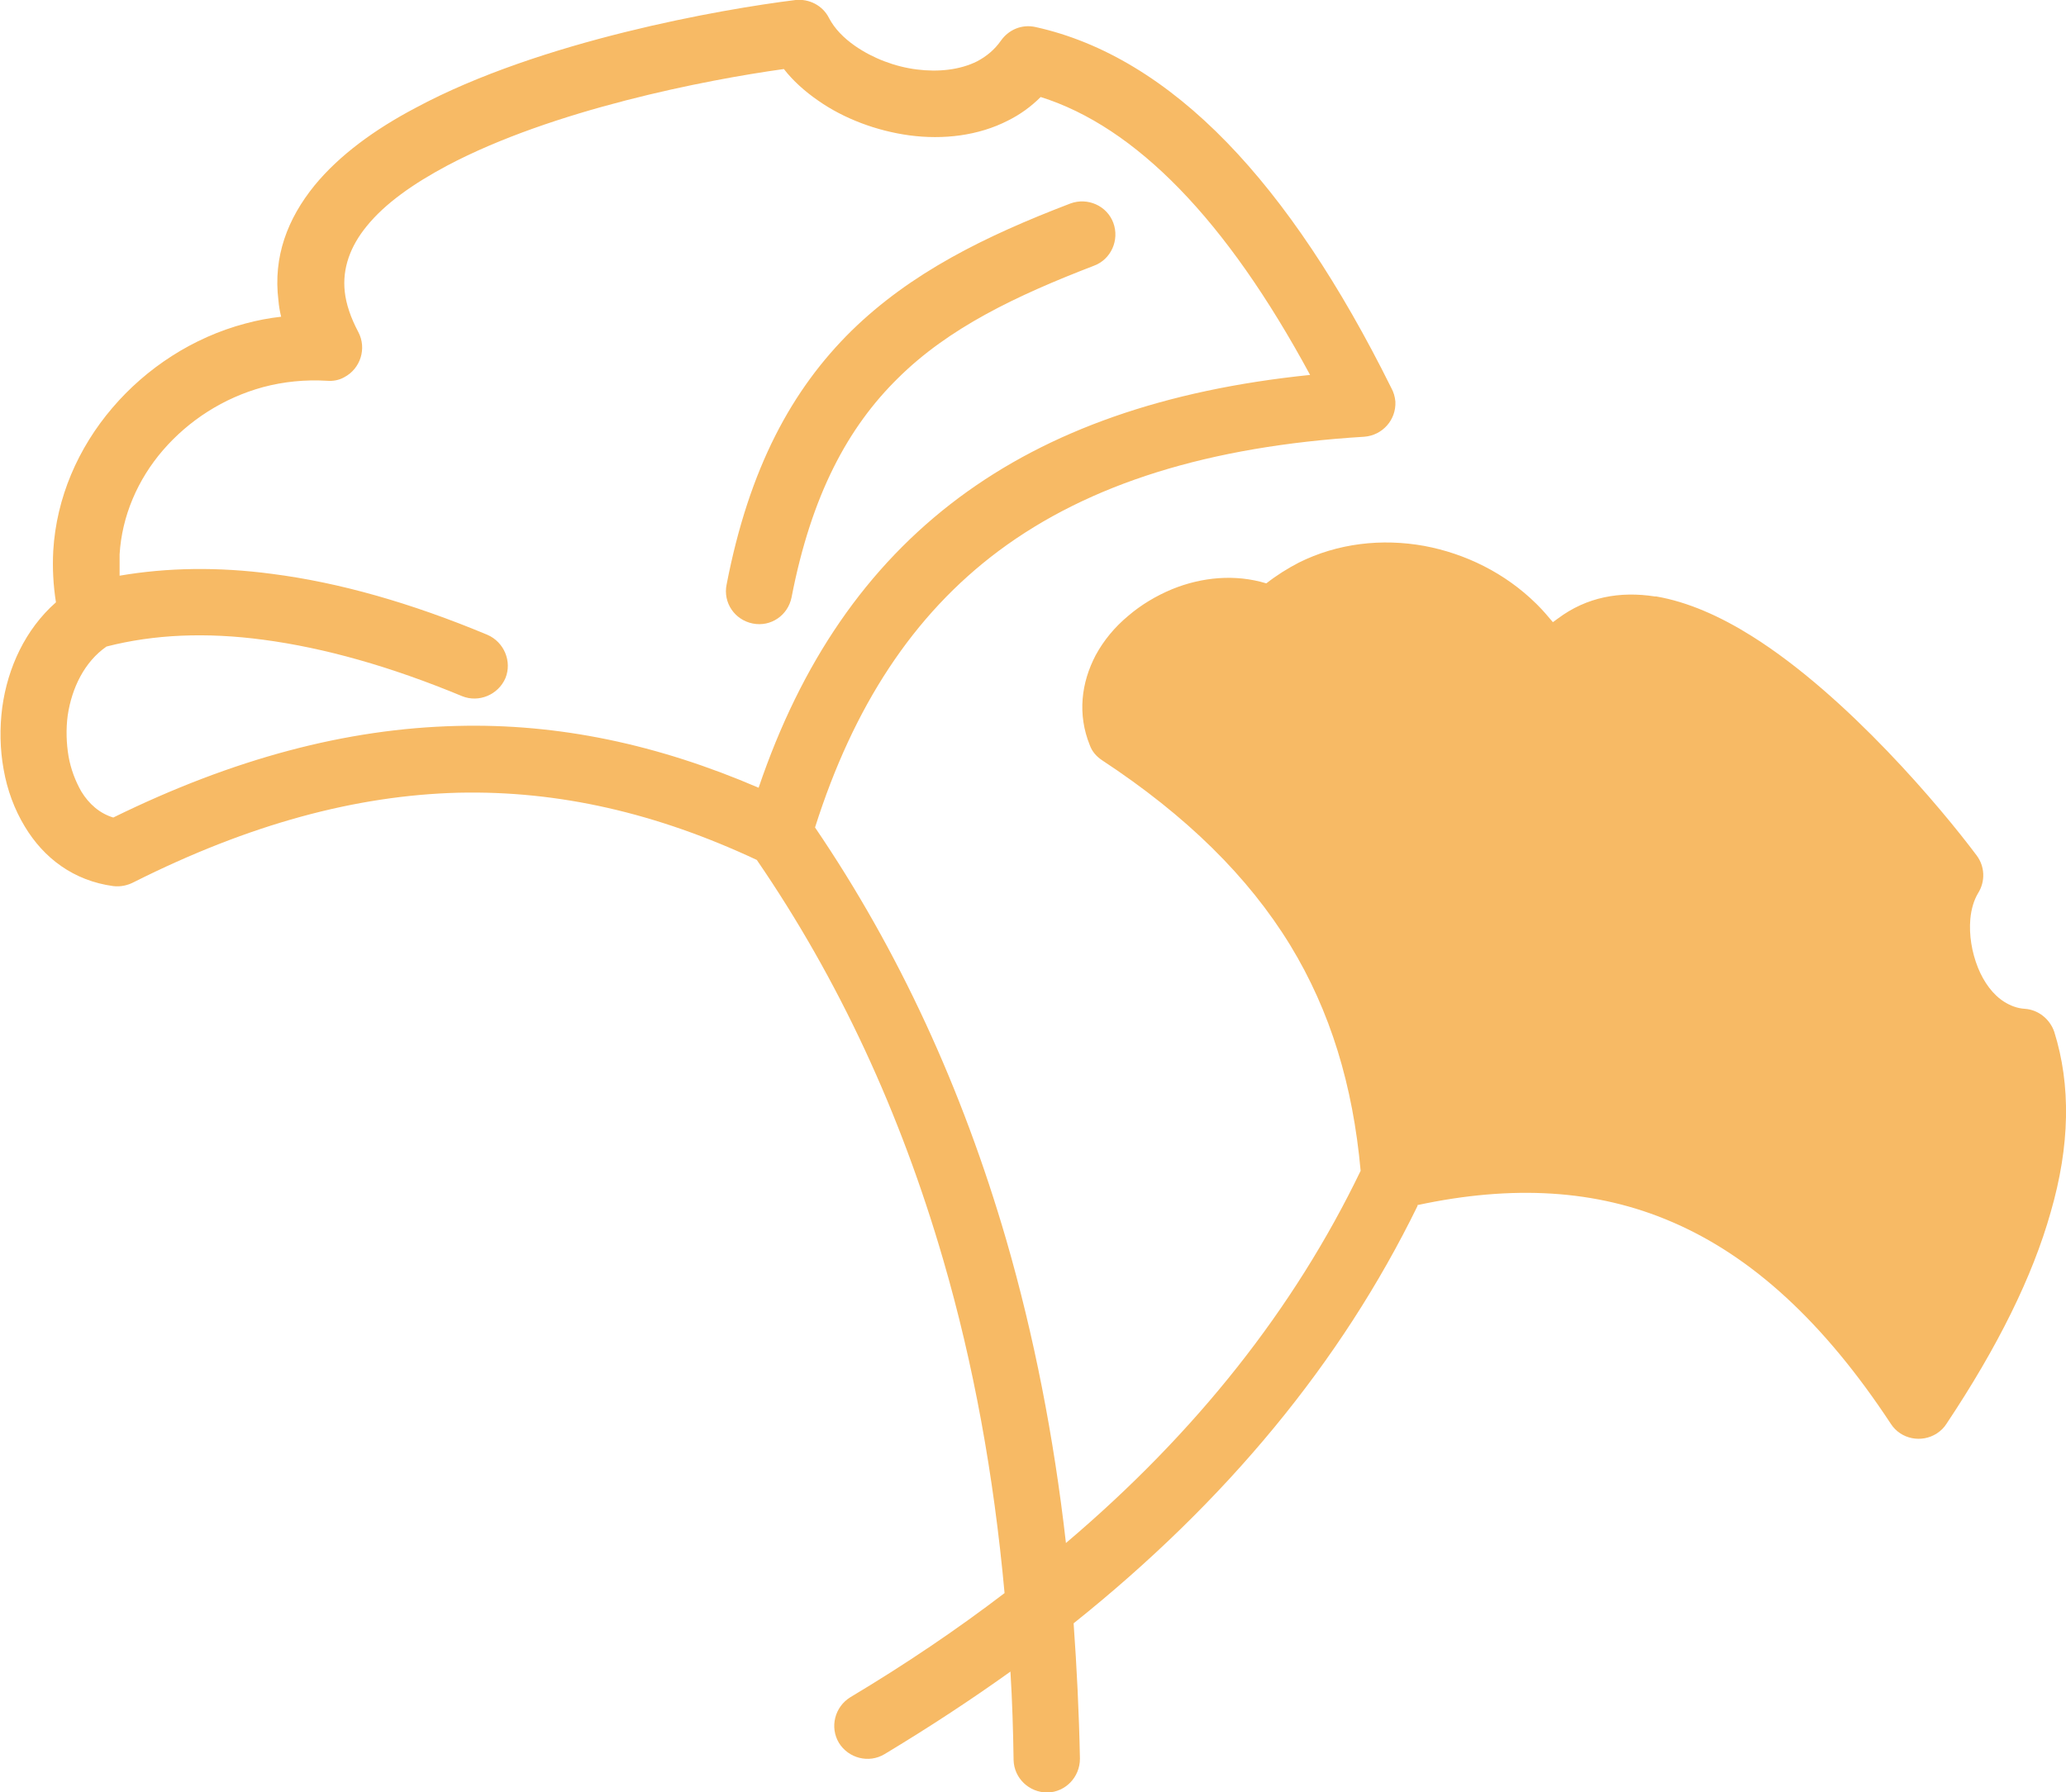 <?xml version="1.0" encoding="UTF-8"?>
<svg xmlns="http://www.w3.org/2000/svg" id="Calque_1" version="1.1" viewBox="0 0 457.8 397.2">
  <defs>
    <style>
      .st0 {
        fill: #f7ba65;
      }
    </style>
  </defs>
  <path class="st0" d="M168.1,174.6c9.4-27.7,23.9-49,44.4-64.3,20-14.9,45.6-23.9,77.8-27.2-9.3-17.2-18.9-30.9-28.9-41.2-10-10.3-20.3-17.1-30.8-20.4-2.2,2.2-4.6,3.9-7.2,5.2-6.6,3.4-14.4,4.3-21.9,3.3-7.3-1-14.5-3.7-20.2-7.7-2.9-2-5.6-4.4-7.6-7-17.3,2.4-51.2,9-74.6,21.4-7.5,4-13.8,8.4-17.9,13.5-3.5,4.3-5.4,9.2-4.8,14.5.3,2.7,1.3,5.7,3,8.9,1.9,3.6.5,8.1-3.1,10-1.2.7-2.6.9-3.8.8-4.9-.3-9.7.2-14.2,1.4-8.8,2.4-16.5,7.4-22.2,14-5.6,6.5-9.1,14.6-9.6,23.1,0,1.6,0,3.2,0,4.7,10.5-1.8,21.8-2,33.8-.4,14.8,1.9,30.7,6.4,47.7,13.5,3.7,1.6,5.5,5.9,4,9.6-1.6,3.7-5.9,5.5-9.6,4-15.9-6.6-30.5-10.7-44-12.5-12.7-1.7-24.3-1.2-34.8,1.5-4.9,3.4-7.7,9.2-8.6,15.3-.4,3-.3,6.2.2,9.1.5,2.8,1.5,5.4,2.8,7.7,1.7,2.8,4.1,4.9,7.1,5.8,26.7-13.1,51.7-19.7,76.1-20.3,22.6-.6,44.6,4.1,66.9,13.7h0ZM237.2,45.1c3.8-1.4,8.1.5,9.5,4.3,1.4,3.8-.5,8.1-4.3,9.5-17.4,6.7-32.2,13.8-43.4,24.9-11.1,10.9-19.2,25.9-23.6,48.6-.8,4-4.6,6.6-8.6,5.8-4-.8-6.6-4.6-5.8-8.6,5-25.9,14.5-43.3,27.7-56.3,13.1-12.8,29.4-20.9,48.5-28.2h0ZM314.1,267.3c-16.9,34.6-42.3,65.4-76.2,92.5.7,9.8,1.2,19.8,1.4,30,0,4.1-3.2,7.4-7.2,7.5-4.1,0-7.4-3.2-7.5-7.2-.1-6.6-.3-13.2-.7-19.6-8.8,6.3-18.1,12.4-27.9,18.3-3.5,2.1-8,.9-10.1-2.5-2.1-3.5-.9-8,2.5-10.1,12.2-7.3,23.6-15,34.2-23.1-2.4-26.3-6.9-50.9-13.6-73.9-9.5-32.7-23.2-62.2-41.3-88.6-22.2-10.4-43.9-15.4-66.1-14.9-22.8.6-46.4,7-71.9,19.8-1.3.7-2.9,1.1-4.6.9-8.8-1.2-15.4-6.2-19.6-13.2-2.3-3.8-3.9-8.1-4.7-12.7-.8-4.4-.9-9.1-.3-13.7,1.2-8.8,5.1-17.3,11.9-23.3-.6-3.8-.8-7.6-.6-11.4.7-11.8,5.5-22.8,13.1-31.7,7.5-8.8,17.8-15.6,29.5-18.7,2.6-.7,5.2-1.2,7.9-1.5-.3-1.2-.5-2.4-.6-3.6-1.2-9.7,2-18.1,8-25.5,5.5-6.7,13.3-12.4,22.4-17.2C119.8,9,160.1,2,176.3,0c3-.3,6,1.2,7.4,4,1.2,2.3,3.2,4.4,5.8,6.2,3.9,2.7,8.8,4.6,13.7,5.2,4.7.6,9.5.1,13.3-1.8,2.1-1.1,3.9-2.6,5.3-4.6,1.7-2.4,4.6-3.7,7.7-3,14.9,3.3,29.1,11.9,42.4,25.6,12.8,13.2,25,31.4,36.4,54.4.5.9.8,1.9.9,3,.2,4.1-2.9,7.5-6.9,7.8-34.4,2.1-61,10.4-81,25.3-19,14.2-32.2,34.5-40.7,61.3,18.5,27.2,32.6,57.8,42.4,91.5,6.1,21.1,10.5,43.4,13.2,67.1,28.9-24.5,50.6-52,65.3-82.5-1.7-18.9-6.7-35.4-15.6-50-9.3-15.2-23-28.7-41.7-41-1.2-.8-2.2-1.9-2.7-3.3-2.8-6.9-1.9-13.9,1.3-20,1.8-3.3,4.2-6.2,7.2-8.7,2.8-2.4,6.1-4.4,9.7-5.9,6.6-2.7,14-3.4,20.9-1.3,2.3-1.8,4.7-3.3,7.2-4.6,8.6-4.3,18.4-5.4,27.8-3.7,9.1,1.7,17.9,6,24.8,12.8l.4.4c1.2,1.2,2.2,2.4,3.3,3.7l1.1-.8c6.4-4.8,13.8-6.1,21.5-4.9h.3c7,1.2,14.2,4.4,21.2,8.8,21.2,13.3,42.1,38.3,49.8,48.6,1.8,2.4,2,5.7.3,8.4-.9,1.5-1.5,3.5-1.7,5.7-.3,3.5.3,7.3,1.7,10.8,1.3,3.2,3.3,6,5.9,7.6,1.3.8,2.8,1.4,4.5,1.5,2.9.2,5.5,2.2,6.5,5.1,3.7,11.8,3.5,25.2-.8,40-4,14.2-11.7,29.8-23.1,46.9-.5.8-1.2,1.5-2.1,2.1-3.4,2.2-8,1.3-10.2-2.1-14.8-22.5-30.8-37.2-48.6-44.8-16.7-7.2-35.3-8.2-56.3-3.7h0Z"></path>
</svg>
